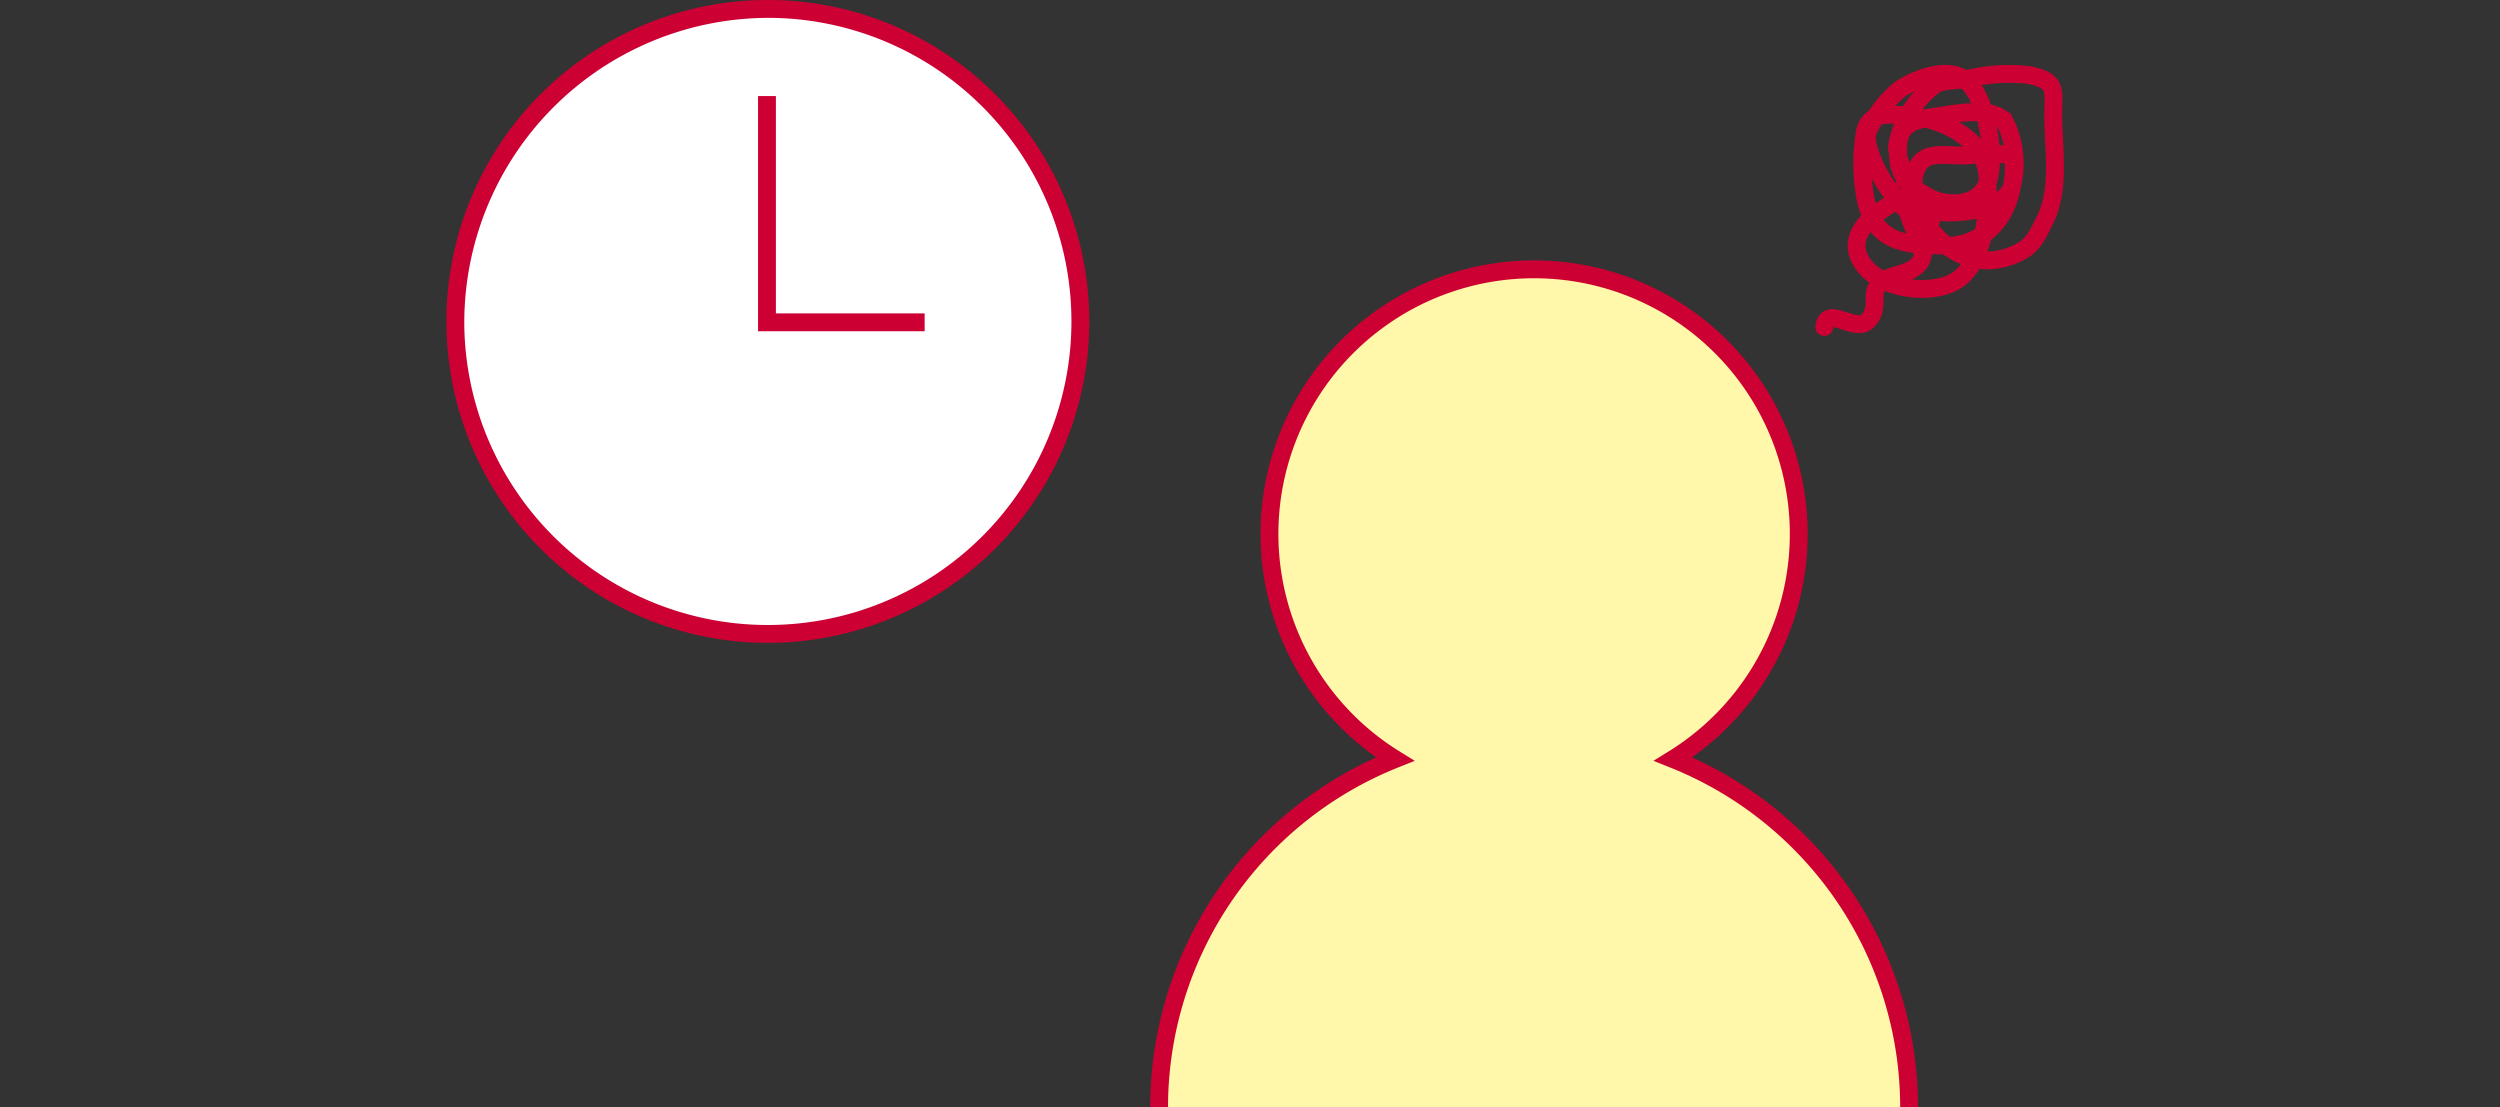 <svg xmlns="http://www.w3.org/2000/svg" viewBox="0 0 140 62"><rect x="0" y="0" width="140" height="62" fill="#333333" stroke="none"/><defs><style>.cls-1{fill:#fff7a9;}.cls-1,.cls-4,.cls-5{stroke:#c03;stroke-miterlimit:10;}.cls-2{fill:#fff;}.cls-3{fill:#c03;}.cls-4,.cls-5{fill:none;}.cls-5{stroke-linecap:round;}</style></defs><g id="待ち時間"><path class="cls-1" d="M106.91,62A21,21,0,0,0,93.7,42.51a14.82,14.82,0,1,0-15.58,0A21,21,0,0,0,64.91,62"/><circle class="cls-2" cx="42.95" cy="18.05" r="17.55"/><path class="cls-3" d="M43,1a17,17,0,1,1-17,17.05A17.07,17.07,0,0,1,43,1m0-1A18,18,0,1,0,61,18.05,18,18,0,0,0,43,0Z"/><polyline class="cls-4" points="42.95 5.38 42.95 18.05 51.78 18.05"/><path class="cls-5" d="M108.14,12.35c-1.47.31-3.87-3.65-3.57-4.92A6.35,6.35,0,0,1,106.4,5c.93-.62,2.61-1.25,3.59-.57,1.27.87,1.78,4.25,1.37,5.63-.51,1.75-2.79,1.54-3.9.67a2.31,2.31,0,0,1-1.16-2.16c-.08-1.73.84-1.84,2.4-2.09,1-.16,2.93-.47,3.56.32a5.21,5.21,0,0,1,.38,3.73c-.52,1.07-2.11,1.3-3.14,1.36-1.37.08-1.59-.29-2.27-1.39a3.72,3.72,0,0,1-1-2.29,5.43,5.43,0,0,1,2.28-3.57A6.35,6.35,0,0,1,110,4.47a9.72,9.72,0,0,1,3.68-.26c1.55.35,1.3.83,1.3,2.2,0,1.89.41,4.15-.45,5.89-.56,1.13-.76,1.57-1.83,2-2,.79-3.77-.15-4.94-1.93a3.44,3.44,0,0,1-.56-2.53c.33-1.46,1.43-1.13,2.78-1.13.38,0,2.28-.25,2.64.07s0,2.22-.25,2.67a3.58,3.58,0,0,1-3.77,2.29c-2.14,0-3.72-.32-4.15-2.73a10.69,10.69,0,0,1,0-3.7c.28-.92,1-.9,1.85-.88,2.11.06,4.93,1.17,5,3.53.07,1.68-.12,4.68-1.71,5.73-1.36.89-4.27.56-5.27-.92-1.21-1.77,1-3.07,2.3-3.73a11,11,0,0,0,.57,1.79c.05.13.5,1.27.49,1.36-.07,1-1.31,1.13-1.87,1.35-1.48.61-.33,1.55-1.23,2.44-.69.68-2.26-.92-2.42.33"/></g></svg>
